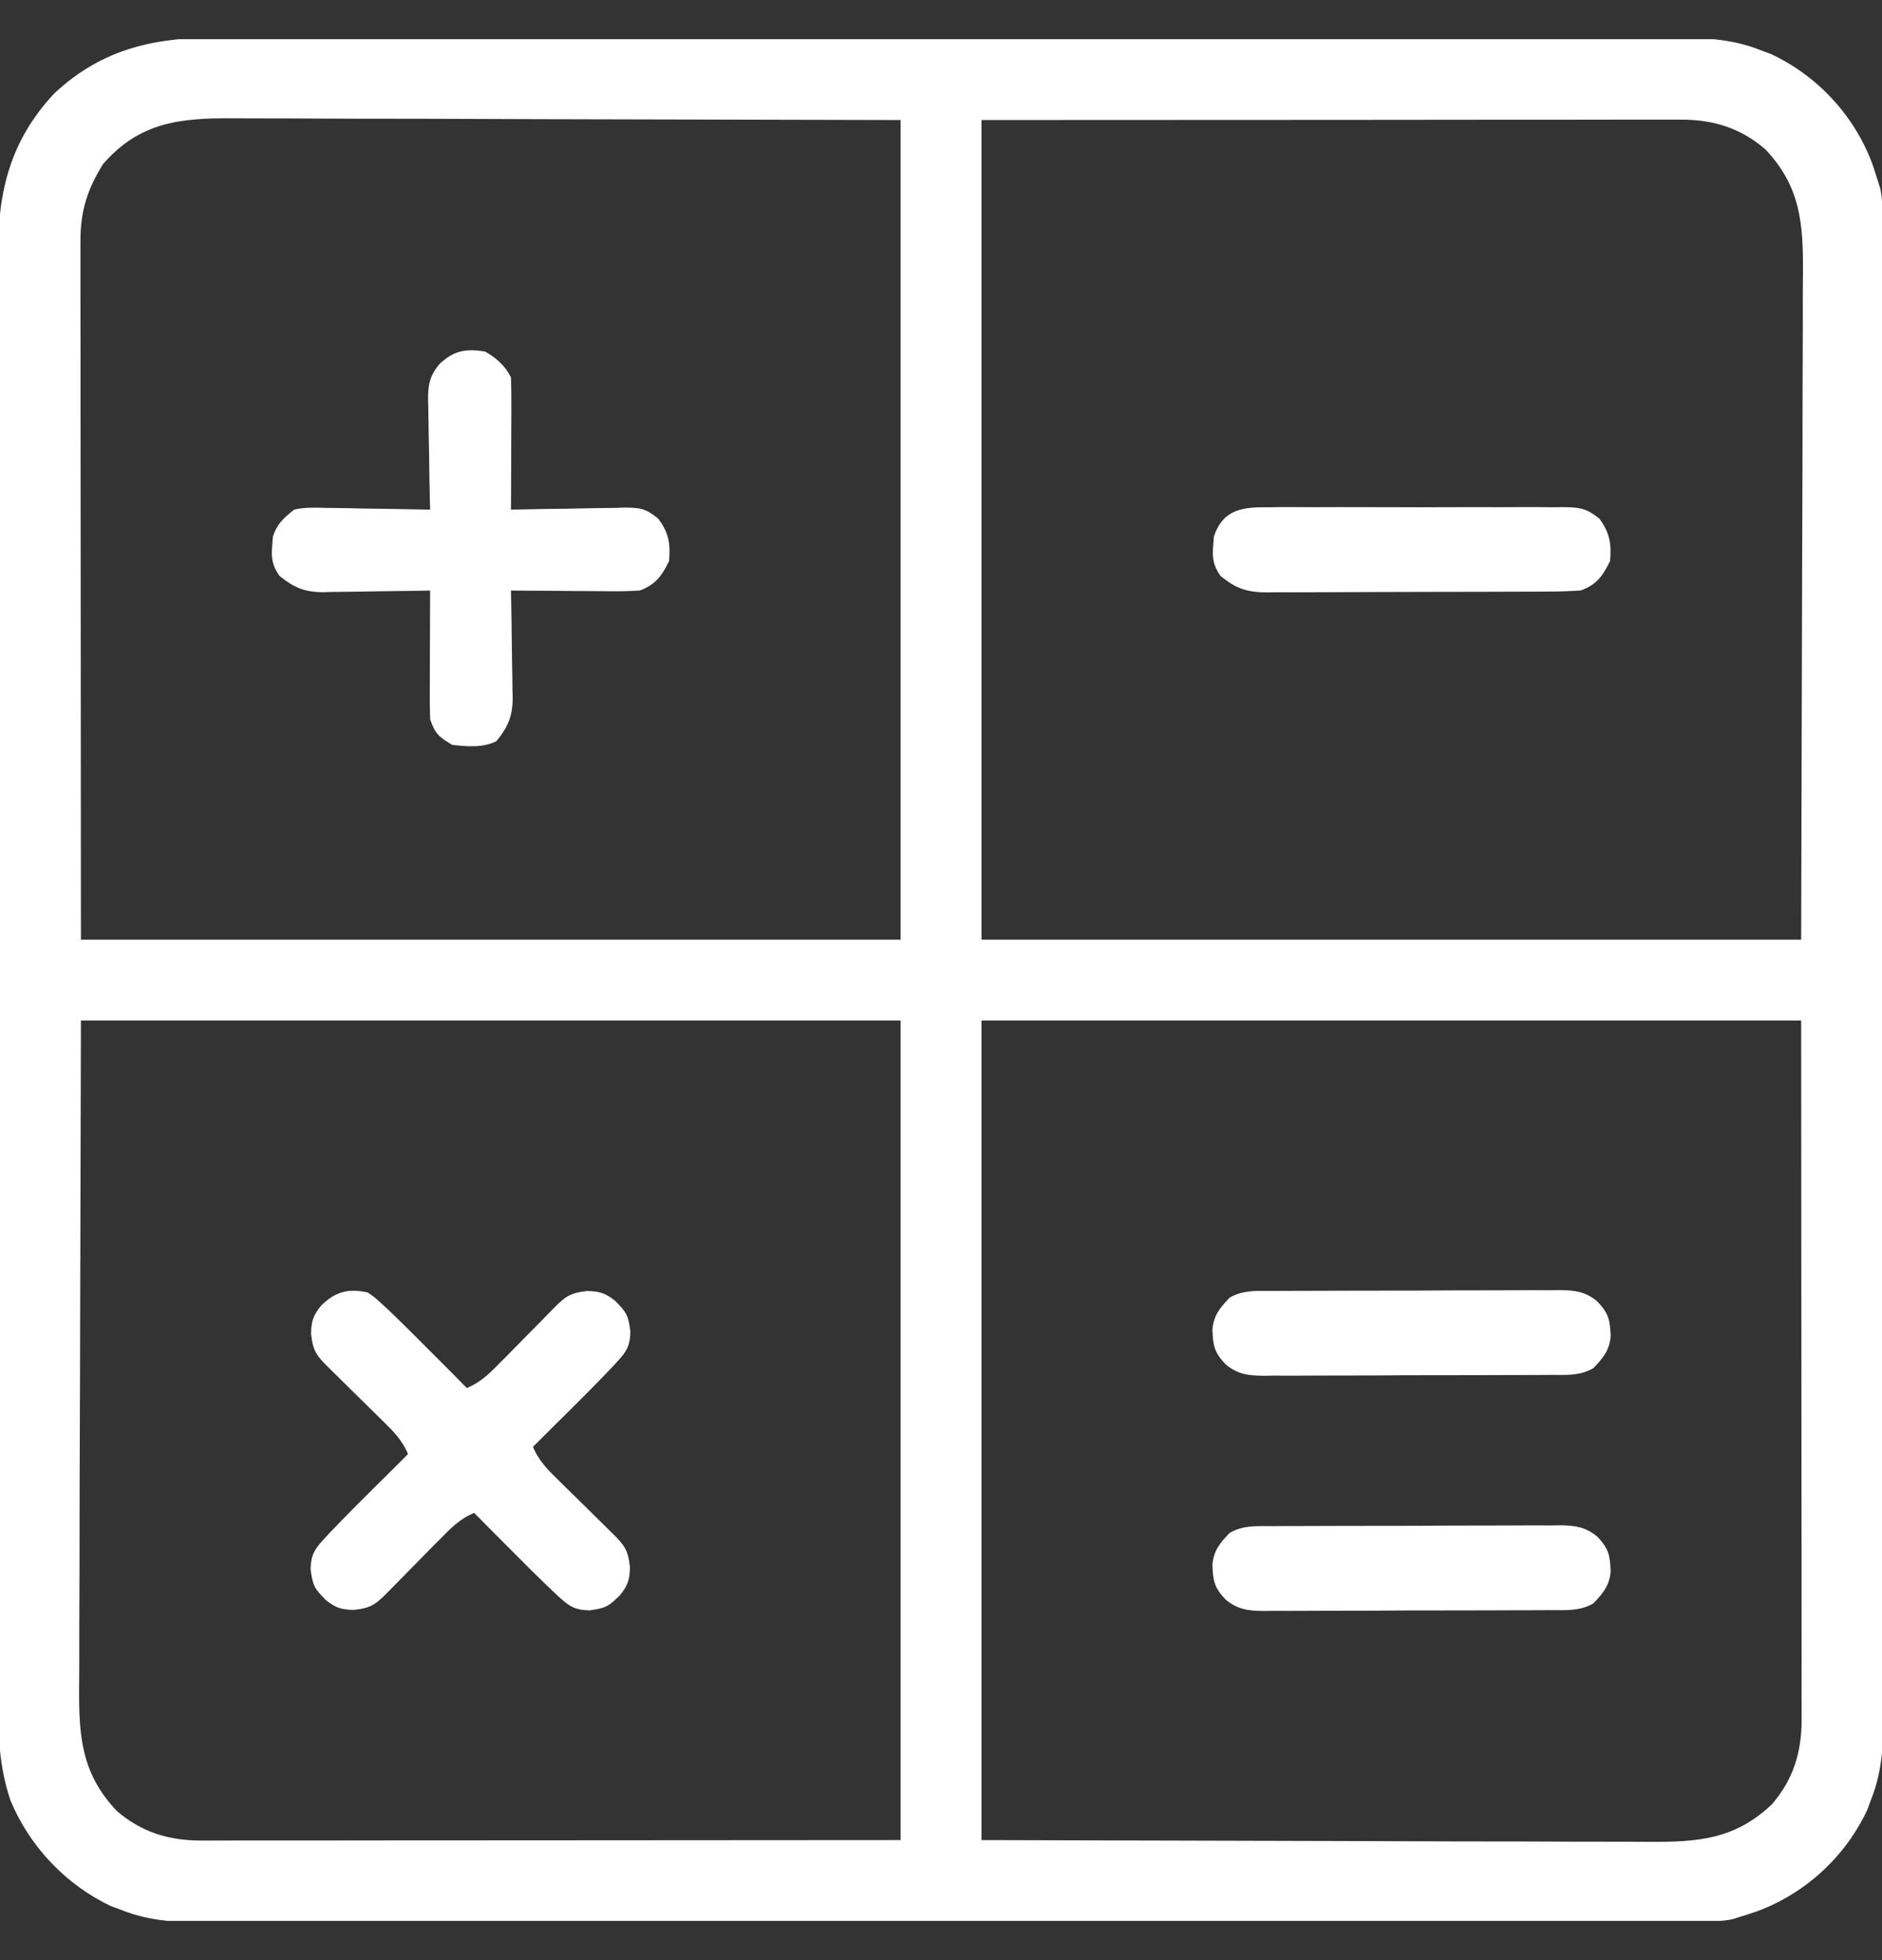 <svg width="24" height="25" viewBox="0 0 24 25" fill="none" xmlns="http://www.w3.org/2000/svg">
<rect x="0" y="0" width="24" height="25" fill="#333333" stroke="none"/>
<g clip-path="url(#clip0_1471_8954)">
<path d="M2.844 0.477C2.927 0.477 3.009 0.476 3.092 0.476C3.317 0.475 3.543 0.476 3.768 0.476C4.012 0.477 4.255 0.476 4.499 0.476C4.976 0.475 5.452 0.476 5.929 0.476C6.484 0.477 7.04 0.477 7.595 0.477C8.586 0.477 9.577 0.477 10.568 0.478C11.529 0.479 12.49 0.48 13.451 0.479C14.499 0.479 15.546 0.479 16.593 0.479C16.705 0.479 16.817 0.48 16.928 0.48C16.983 0.48 17.038 0.48 17.095 0.48C17.482 0.48 17.869 0.48 18.256 0.48C18.727 0.479 19.199 0.48 19.671 0.481C19.911 0.481 20.151 0.481 20.392 0.481C20.612 0.481 20.833 0.481 21.053 0.482C21.133 0.482 21.212 0.482 21.292 0.482C21.698 0.48 22.07 0.487 22.454 0.641C22.496 0.656 22.538 0.672 22.582 0.688C23.178 0.967 23.645 1.472 23.875 2.085C23.902 2.166 23.929 2.247 23.954 2.328C23.962 2.355 23.97 2.381 23.979 2.409C24.009 2.557 24.006 2.698 24.007 2.849C24.007 2.9 24.007 2.9 24.007 2.952C24.007 3.066 24.007 3.179 24.007 3.293C24.007 3.376 24.007 3.458 24.008 3.54C24.008 3.766 24.008 3.993 24.008 4.219C24.008 4.463 24.008 4.707 24.009 4.951C24.009 5.484 24.01 6.018 24.01 6.552C24.01 6.885 24.01 7.218 24.01 7.551C24.011 8.473 24.011 9.396 24.012 10.318C24.012 10.377 24.012 10.436 24.012 10.497C24.012 10.556 24.012 10.615 24.012 10.676C24.012 10.796 24.012 10.916 24.012 11.036C24.012 11.095 24.012 11.155 24.012 11.216C24.012 12.18 24.013 13.144 24.014 14.108C24.015 15.097 24.015 16.087 24.016 17.076C24.016 17.631 24.016 18.187 24.017 18.743C24.017 19.216 24.018 19.689 24.017 20.162C24.017 20.403 24.017 20.645 24.018 20.886C24.018 21.107 24.018 21.328 24.018 21.549C24.018 21.629 24.018 21.709 24.018 21.789C24.02 22.196 24.014 22.57 23.86 22.953C23.844 22.996 23.829 23.038 23.813 23.082C23.534 23.678 23.029 24.144 22.416 24.374C22.335 24.402 22.254 24.428 22.172 24.453C22.146 24.462 22.119 24.47 22.092 24.479C21.944 24.508 21.802 24.506 21.651 24.506C21.601 24.506 21.601 24.506 21.549 24.507C21.435 24.507 21.321 24.507 21.207 24.507C21.125 24.507 21.043 24.507 20.961 24.507C20.734 24.508 20.508 24.508 20.282 24.508C20.038 24.508 19.794 24.508 19.55 24.509C19.016 24.509 18.483 24.509 17.949 24.51C17.616 24.51 17.283 24.51 16.95 24.51C16.027 24.511 15.105 24.511 14.183 24.511C14.094 24.511 14.094 24.511 14.004 24.511C13.945 24.511 13.886 24.511 13.825 24.511C13.705 24.511 13.585 24.512 13.465 24.512C13.405 24.512 13.346 24.512 13.285 24.512C12.321 24.512 11.357 24.512 10.393 24.514C9.404 24.515 8.414 24.515 7.425 24.515C6.869 24.515 6.314 24.516 5.758 24.517C5.285 24.517 4.812 24.517 4.339 24.517C4.097 24.517 3.856 24.517 3.615 24.518C3.393 24.518 3.172 24.518 2.951 24.518C2.871 24.517 2.792 24.518 2.712 24.518C2.305 24.52 1.931 24.514 1.547 24.36C1.505 24.344 1.462 24.329 1.419 24.313C0.842 24.042 0.378 23.551 0.134 22.964C-0.014 22.526 -0.026 22.114 -0.023 21.657C-0.024 21.575 -0.024 21.492 -0.024 21.41C-0.025 21.185 -0.025 20.96 -0.024 20.735C-0.024 20.491 -0.024 20.248 -0.025 20.005C-0.026 19.528 -0.025 19.052 -0.025 18.576C-0.024 18.189 -0.024 17.802 -0.025 17.415C-0.025 17.36 -0.025 17.304 -0.025 17.248C-0.025 17.136 -0.025 17.023 -0.025 16.911C-0.025 15.861 -0.025 14.811 -0.024 13.761C-0.023 12.861 -0.023 11.96 -0.024 11.06C-0.025 10.014 -0.025 8.967 -0.025 7.921C-0.025 7.809 -0.025 7.697 -0.025 7.586C-0.025 7.531 -0.025 7.476 -0.025 7.419C-0.024 7.033 -0.025 6.646 -0.025 6.26C-0.026 5.789 -0.025 5.317 -0.024 4.846C-0.024 4.606 -0.024 4.366 -0.024 4.125C-0.025 3.905 -0.025 3.685 -0.024 3.465C-0.023 3.385 -0.024 3.306 -0.024 3.227C-0.028 2.435 0.138 1.783 0.692 1.192C1.323 0.601 2.01 0.472 2.844 0.477ZM1.313 2.094C1.113 2.417 1.025 2.694 1.026 3.073C1.026 3.111 1.026 3.148 1.026 3.188C1.026 3.315 1.026 3.443 1.026 3.571C1.026 3.664 1.026 3.757 1.026 3.85C1.026 4.1 1.027 4.349 1.027 4.598C1.027 4.832 1.027 5.066 1.027 5.3C1.028 5.984 1.028 6.668 1.029 7.353C1.03 8.881 1.031 10.41 1.032 11.985C4.481 11.985 7.931 11.985 11.485 11.985C11.485 8.535 11.485 5.086 11.485 1.531C9.202 1.526 9.202 1.526 6.874 1.52C6.393 1.518 5.913 1.516 5.418 1.515C4.987 1.514 4.987 1.514 4.556 1.514C4.364 1.513 4.173 1.513 3.981 1.512C3.736 1.51 3.491 1.51 3.246 1.51C3.156 1.51 3.067 1.51 2.977 1.509C2.305 1.504 1.78 1.554 1.313 2.094ZM12.516 1.531C12.516 4.981 12.516 8.431 12.516 11.985C15.966 11.985 19.415 11.985 22.969 11.985C22.973 10.463 22.977 8.941 22.981 7.373C22.983 6.893 22.984 6.413 22.986 5.918C22.987 5.487 22.987 5.487 22.987 5.056C22.987 4.864 22.988 4.672 22.989 4.481C22.99 4.236 22.991 3.991 22.99 3.746C22.991 3.656 22.991 3.567 22.992 3.477C22.996 2.854 22.962 2.38 22.514 1.906C22.194 1.629 21.843 1.524 21.428 1.526C21.39 1.526 21.352 1.526 21.313 1.526C21.185 1.526 21.057 1.526 20.929 1.526C20.836 1.526 20.744 1.526 20.651 1.526C20.401 1.526 20.152 1.526 19.902 1.527C19.669 1.527 19.435 1.527 19.201 1.527C18.517 1.527 17.832 1.528 17.148 1.529C14.855 1.53 14.855 1.53 12.516 1.531ZM1.032 13.016C1.028 14.538 1.024 16.059 1.02 17.627C1.018 18.107 1.017 18.588 1.015 19.083C1.014 19.514 1.014 19.514 1.014 19.945C1.014 20.136 1.013 20.328 1.012 20.52C1.011 20.765 1.01 21.01 1.011 21.255C1.01 21.344 1.01 21.434 1.009 21.524C1.005 22.147 1.039 22.62 1.487 23.095C1.807 23.372 2.158 23.476 2.573 23.475C2.611 23.475 2.649 23.475 2.688 23.475C2.816 23.475 2.944 23.474 3.072 23.474C3.164 23.474 3.257 23.474 3.35 23.474C3.6 23.474 3.849 23.474 4.099 23.474C4.332 23.473 4.566 23.473 4.8 23.473C5.484 23.473 6.169 23.473 6.853 23.472C9.146 23.47 9.146 23.47 11.485 23.469C11.485 20.019 11.485 16.57 11.485 13.016C8.035 13.016 4.586 13.016 1.032 13.016ZM12.516 13.016C12.516 16.465 12.516 19.915 12.516 23.469C14.799 23.475 14.799 23.475 17.127 23.481C17.608 23.482 18.088 23.484 18.583 23.486C19.014 23.486 19.014 23.486 19.445 23.487C19.637 23.487 19.828 23.488 20.02 23.489C20.265 23.49 20.51 23.49 20.755 23.49C20.845 23.49 20.934 23.491 21.024 23.491C21.647 23.496 22.121 23.462 22.595 23.014C22.872 22.693 22.976 22.343 22.975 21.928C22.975 21.89 22.975 21.852 22.975 21.813C22.975 21.685 22.975 21.557 22.974 21.429C22.974 21.336 22.974 21.243 22.975 21.15C22.975 20.901 22.974 20.651 22.974 20.402C22.974 20.168 22.974 19.934 22.974 19.701C22.973 19.016 22.973 18.332 22.972 17.648C22.971 16.119 22.97 14.591 22.969 13.016C19.52 13.016 16.07 13.016 12.516 13.016Z" fill="white"/>
<path d="M4.688 16.484C4.773 16.542 4.773 16.542 4.859 16.62C4.907 16.665 4.907 16.665 4.957 16.71C5.151 16.897 5.342 17.087 5.531 17.278C5.572 17.319 5.613 17.36 5.655 17.402C5.754 17.502 5.854 17.602 5.953 17.703C6.135 17.629 6.257 17.504 6.391 17.366C6.415 17.342 6.438 17.318 6.463 17.294C6.537 17.218 6.611 17.143 6.686 17.067C6.76 16.991 6.835 16.915 6.91 16.84C6.956 16.793 7.002 16.745 7.049 16.698C7.202 16.542 7.266 16.489 7.488 16.466C7.645 16.468 7.727 16.495 7.849 16.595C7.994 16.744 8.011 16.776 8.039 16.982C8.036 17.155 7.996 17.232 7.879 17.358C7.849 17.39 7.82 17.423 7.789 17.456C7.603 17.651 7.413 17.841 7.222 18.031C7.181 18.072 7.14 18.112 7.097 18.154C6.997 18.254 6.897 18.353 6.797 18.453C6.871 18.635 6.995 18.756 7.134 18.891C7.158 18.915 7.181 18.938 7.206 18.962C7.281 19.037 7.357 19.111 7.433 19.185C7.508 19.26 7.584 19.334 7.66 19.409C7.707 19.456 7.754 19.502 7.801 19.548C7.958 19.702 8.011 19.765 8.033 19.988C8.032 20.145 8.004 20.227 7.904 20.348C7.756 20.493 7.723 20.51 7.518 20.539C7.345 20.536 7.268 20.495 7.141 20.379C7.109 20.349 7.077 20.319 7.043 20.288C6.849 20.102 6.658 19.913 6.469 19.721C6.428 19.68 6.387 19.639 6.345 19.597C6.246 19.497 6.146 19.397 6.047 19.296C5.865 19.37 5.743 19.495 5.609 19.634C5.585 19.657 5.562 19.681 5.537 19.705C5.463 19.781 5.389 19.856 5.314 19.932C5.24 20.008 5.165 20.084 5.09 20.16C5.044 20.206 4.998 20.254 4.951 20.301C4.798 20.457 4.734 20.511 4.512 20.533C4.355 20.532 4.273 20.504 4.151 20.404C4.006 20.255 3.989 20.223 3.961 20.017C3.964 19.844 4.004 19.767 4.121 19.641C4.151 19.609 4.18 19.576 4.211 19.543C4.397 19.349 4.587 19.158 4.778 18.968C4.819 18.927 4.86 18.887 4.903 18.845C5.003 18.745 5.103 18.646 5.203 18.546C5.129 18.364 5.005 18.243 4.866 18.108C4.842 18.085 4.819 18.061 4.794 18.037C4.719 17.962 4.643 17.888 4.567 17.814C4.492 17.739 4.416 17.665 4.34 17.59C4.293 17.544 4.246 17.497 4.199 17.451C4.042 17.297 3.989 17.234 3.967 17.011C3.968 16.854 3.996 16.772 4.096 16.651C4.277 16.474 4.438 16.431 4.688 16.484Z" fill="white"/>
<path d="M6.188 4.485C6.33 4.566 6.442 4.665 6.516 4.813C6.52 4.939 6.522 5.065 6.521 5.191C6.521 5.229 6.521 5.266 6.521 5.304C6.52 5.424 6.52 5.543 6.519 5.663C6.519 5.743 6.519 5.824 6.519 5.905C6.518 6.104 6.517 6.302 6.516 6.5C6.568 6.499 6.619 6.498 6.672 6.497C6.863 6.492 7.054 6.49 7.244 6.488C7.327 6.486 7.41 6.485 7.492 6.483C7.611 6.48 7.73 6.479 7.848 6.478C7.904 6.476 7.904 6.476 7.96 6.474C8.159 6.474 8.229 6.483 8.391 6.612C8.528 6.79 8.552 6.935 8.532 7.157C8.438 7.348 8.357 7.459 8.157 7.532C8.03 7.54 7.907 7.543 7.78 7.541C7.744 7.541 7.707 7.541 7.67 7.54C7.555 7.54 7.44 7.539 7.325 7.538C7.247 7.537 7.169 7.537 7.09 7.536C6.899 7.535 6.708 7.534 6.516 7.532C6.518 7.604 6.518 7.604 6.519 7.678C6.523 7.858 6.525 8.037 6.527 8.217C6.528 8.295 6.529 8.372 6.53 8.45C6.533 8.562 6.534 8.674 6.535 8.786C6.536 8.82 6.537 8.855 6.538 8.89C6.538 9.132 6.482 9.268 6.329 9.454C6.155 9.54 5.956 9.522 5.766 9.5C5.6 9.402 5.546 9.356 5.485 9.172C5.481 9.048 5.48 8.924 5.481 8.8C5.481 8.763 5.481 8.727 5.481 8.69C5.481 8.574 5.482 8.459 5.482 8.343C5.482 8.265 5.483 8.186 5.483 8.108C5.483 7.916 5.484 7.724 5.485 7.532C5.413 7.533 5.413 7.533 5.339 7.535C5.159 7.538 4.979 7.54 4.8 7.542C4.722 7.543 4.644 7.544 4.567 7.546C4.455 7.548 4.343 7.549 4.231 7.55C4.179 7.551 4.179 7.551 4.126 7.553C3.884 7.553 3.75 7.496 3.563 7.344C3.469 7.21 3.457 7.11 3.472 6.949C3.475 6.914 3.477 6.879 3.48 6.843C3.535 6.679 3.616 6.608 3.751 6.5C3.885 6.469 4.015 6.473 4.153 6.478C4.191 6.478 4.229 6.478 4.269 6.479C4.39 6.48 4.511 6.483 4.633 6.486C4.715 6.487 4.798 6.488 4.88 6.489C5.082 6.492 5.283 6.496 5.485 6.5C5.484 6.451 5.483 6.401 5.481 6.35C5.477 6.165 5.474 5.98 5.472 5.795C5.471 5.715 5.469 5.635 5.467 5.555C5.465 5.44 5.463 5.325 5.462 5.21C5.461 5.174 5.46 5.139 5.459 5.102C5.458 4.913 5.477 4.8 5.598 4.65C5.779 4.473 5.939 4.442 6.188 4.485Z" fill="white"/>
<path d="M16.218 19.465C16.261 19.465 16.303 19.464 16.347 19.464C16.488 19.463 16.629 19.463 16.769 19.463C16.867 19.462 16.965 19.462 17.063 19.462C17.268 19.461 17.473 19.461 17.678 19.461C17.941 19.462 18.204 19.46 18.466 19.458C18.669 19.457 18.871 19.457 19.073 19.457C19.17 19.457 19.267 19.457 19.363 19.456C19.499 19.455 19.634 19.455 19.77 19.456C19.83 19.455 19.83 19.455 19.891 19.454C20.087 19.457 20.213 19.472 20.368 19.597C20.516 19.753 20.53 19.834 20.54 20.04C20.525 20.224 20.442 20.322 20.318 20.451C20.144 20.55 19.979 20.536 19.782 20.536C19.739 20.536 19.697 20.537 19.653 20.537C19.512 20.538 19.372 20.538 19.231 20.538C19.133 20.538 19.035 20.539 18.938 20.539C18.732 20.54 18.527 20.54 18.322 20.54C18.059 20.539 17.797 20.541 17.534 20.543C17.332 20.544 17.13 20.544 16.928 20.544C16.831 20.544 16.734 20.544 16.637 20.545C16.502 20.546 16.366 20.546 16.231 20.545C16.171 20.546 16.171 20.546 16.11 20.547C15.913 20.544 15.788 20.529 15.632 20.404C15.484 20.248 15.47 20.167 15.461 19.96C15.476 19.776 15.558 19.679 15.682 19.55C15.857 19.451 16.021 19.465 16.218 19.465Z" fill="white"/>
<path d="M16.218 16.465C16.261 16.465 16.303 16.464 16.347 16.464C16.488 16.463 16.629 16.463 16.769 16.463C16.867 16.462 16.965 16.462 17.063 16.462C17.268 16.461 17.473 16.461 17.678 16.461C17.941 16.462 18.204 16.46 18.466 16.458C18.669 16.457 18.871 16.457 19.073 16.457C19.17 16.457 19.267 16.457 19.363 16.456C19.499 16.455 19.634 16.455 19.77 16.456C19.83 16.455 19.83 16.455 19.891 16.454C20.087 16.457 20.213 16.472 20.368 16.597C20.516 16.753 20.53 16.834 20.54 17.04C20.525 17.224 20.442 17.322 20.318 17.451C20.144 17.55 19.979 17.536 19.782 17.536C19.739 17.536 19.697 17.537 19.653 17.537C19.512 17.538 19.372 17.538 19.231 17.538C19.133 17.538 19.035 17.539 18.938 17.539C18.732 17.54 18.527 17.54 18.322 17.54C18.059 17.539 17.797 17.541 17.534 17.543C17.332 17.544 17.13 17.544 16.928 17.544C16.831 17.544 16.734 17.544 16.637 17.545C16.502 17.546 16.366 17.546 16.231 17.545C16.171 17.546 16.171 17.546 16.11 17.547C15.913 17.544 15.788 17.529 15.632 17.404C15.484 17.248 15.47 17.167 15.461 16.96C15.476 16.776 15.558 16.679 15.682 16.55C15.857 16.451 16.021 16.465 16.218 16.465Z" fill="white"/>
<path d="M16.187 6.47C16.23 6.469 16.274 6.469 16.319 6.468C16.462 6.467 16.606 6.468 16.75 6.469C16.85 6.469 16.95 6.468 17.05 6.468C17.259 6.468 17.469 6.468 17.678 6.469C17.947 6.471 18.215 6.47 18.483 6.469C18.69 6.468 18.896 6.468 19.103 6.469C19.202 6.469 19.301 6.469 19.4 6.468C19.538 6.467 19.676 6.468 19.815 6.47C19.876 6.469 19.876 6.469 19.939 6.468C20.145 6.472 20.226 6.48 20.393 6.612C20.527 6.79 20.552 6.936 20.532 7.156C20.438 7.348 20.358 7.46 20.157 7.531C20.018 7.541 19.883 7.545 19.744 7.545C19.703 7.545 19.661 7.545 19.618 7.546C19.48 7.547 19.343 7.547 19.205 7.547C19.109 7.547 19.014 7.548 18.918 7.548C18.717 7.548 18.517 7.549 18.316 7.549C18.059 7.549 17.802 7.55 17.545 7.551C17.347 7.552 17.149 7.553 16.951 7.553C16.857 7.553 16.762 7.553 16.667 7.554C16.535 7.555 16.402 7.554 16.269 7.554C16.211 7.555 16.211 7.555 16.151 7.556C15.902 7.553 15.761 7.508 15.563 7.344C15.469 7.209 15.457 7.11 15.472 6.948C15.475 6.913 15.477 6.879 15.48 6.843C15.6 6.485 15.86 6.466 16.187 6.47Z" fill="white"/>
</g>
<defs>
<clipPath id="clip0_1471_8954">
<rect width="24" height="24" fill="white" transform="translate(0 0.5)"/>
</clipPath>
</defs>
</svg>
